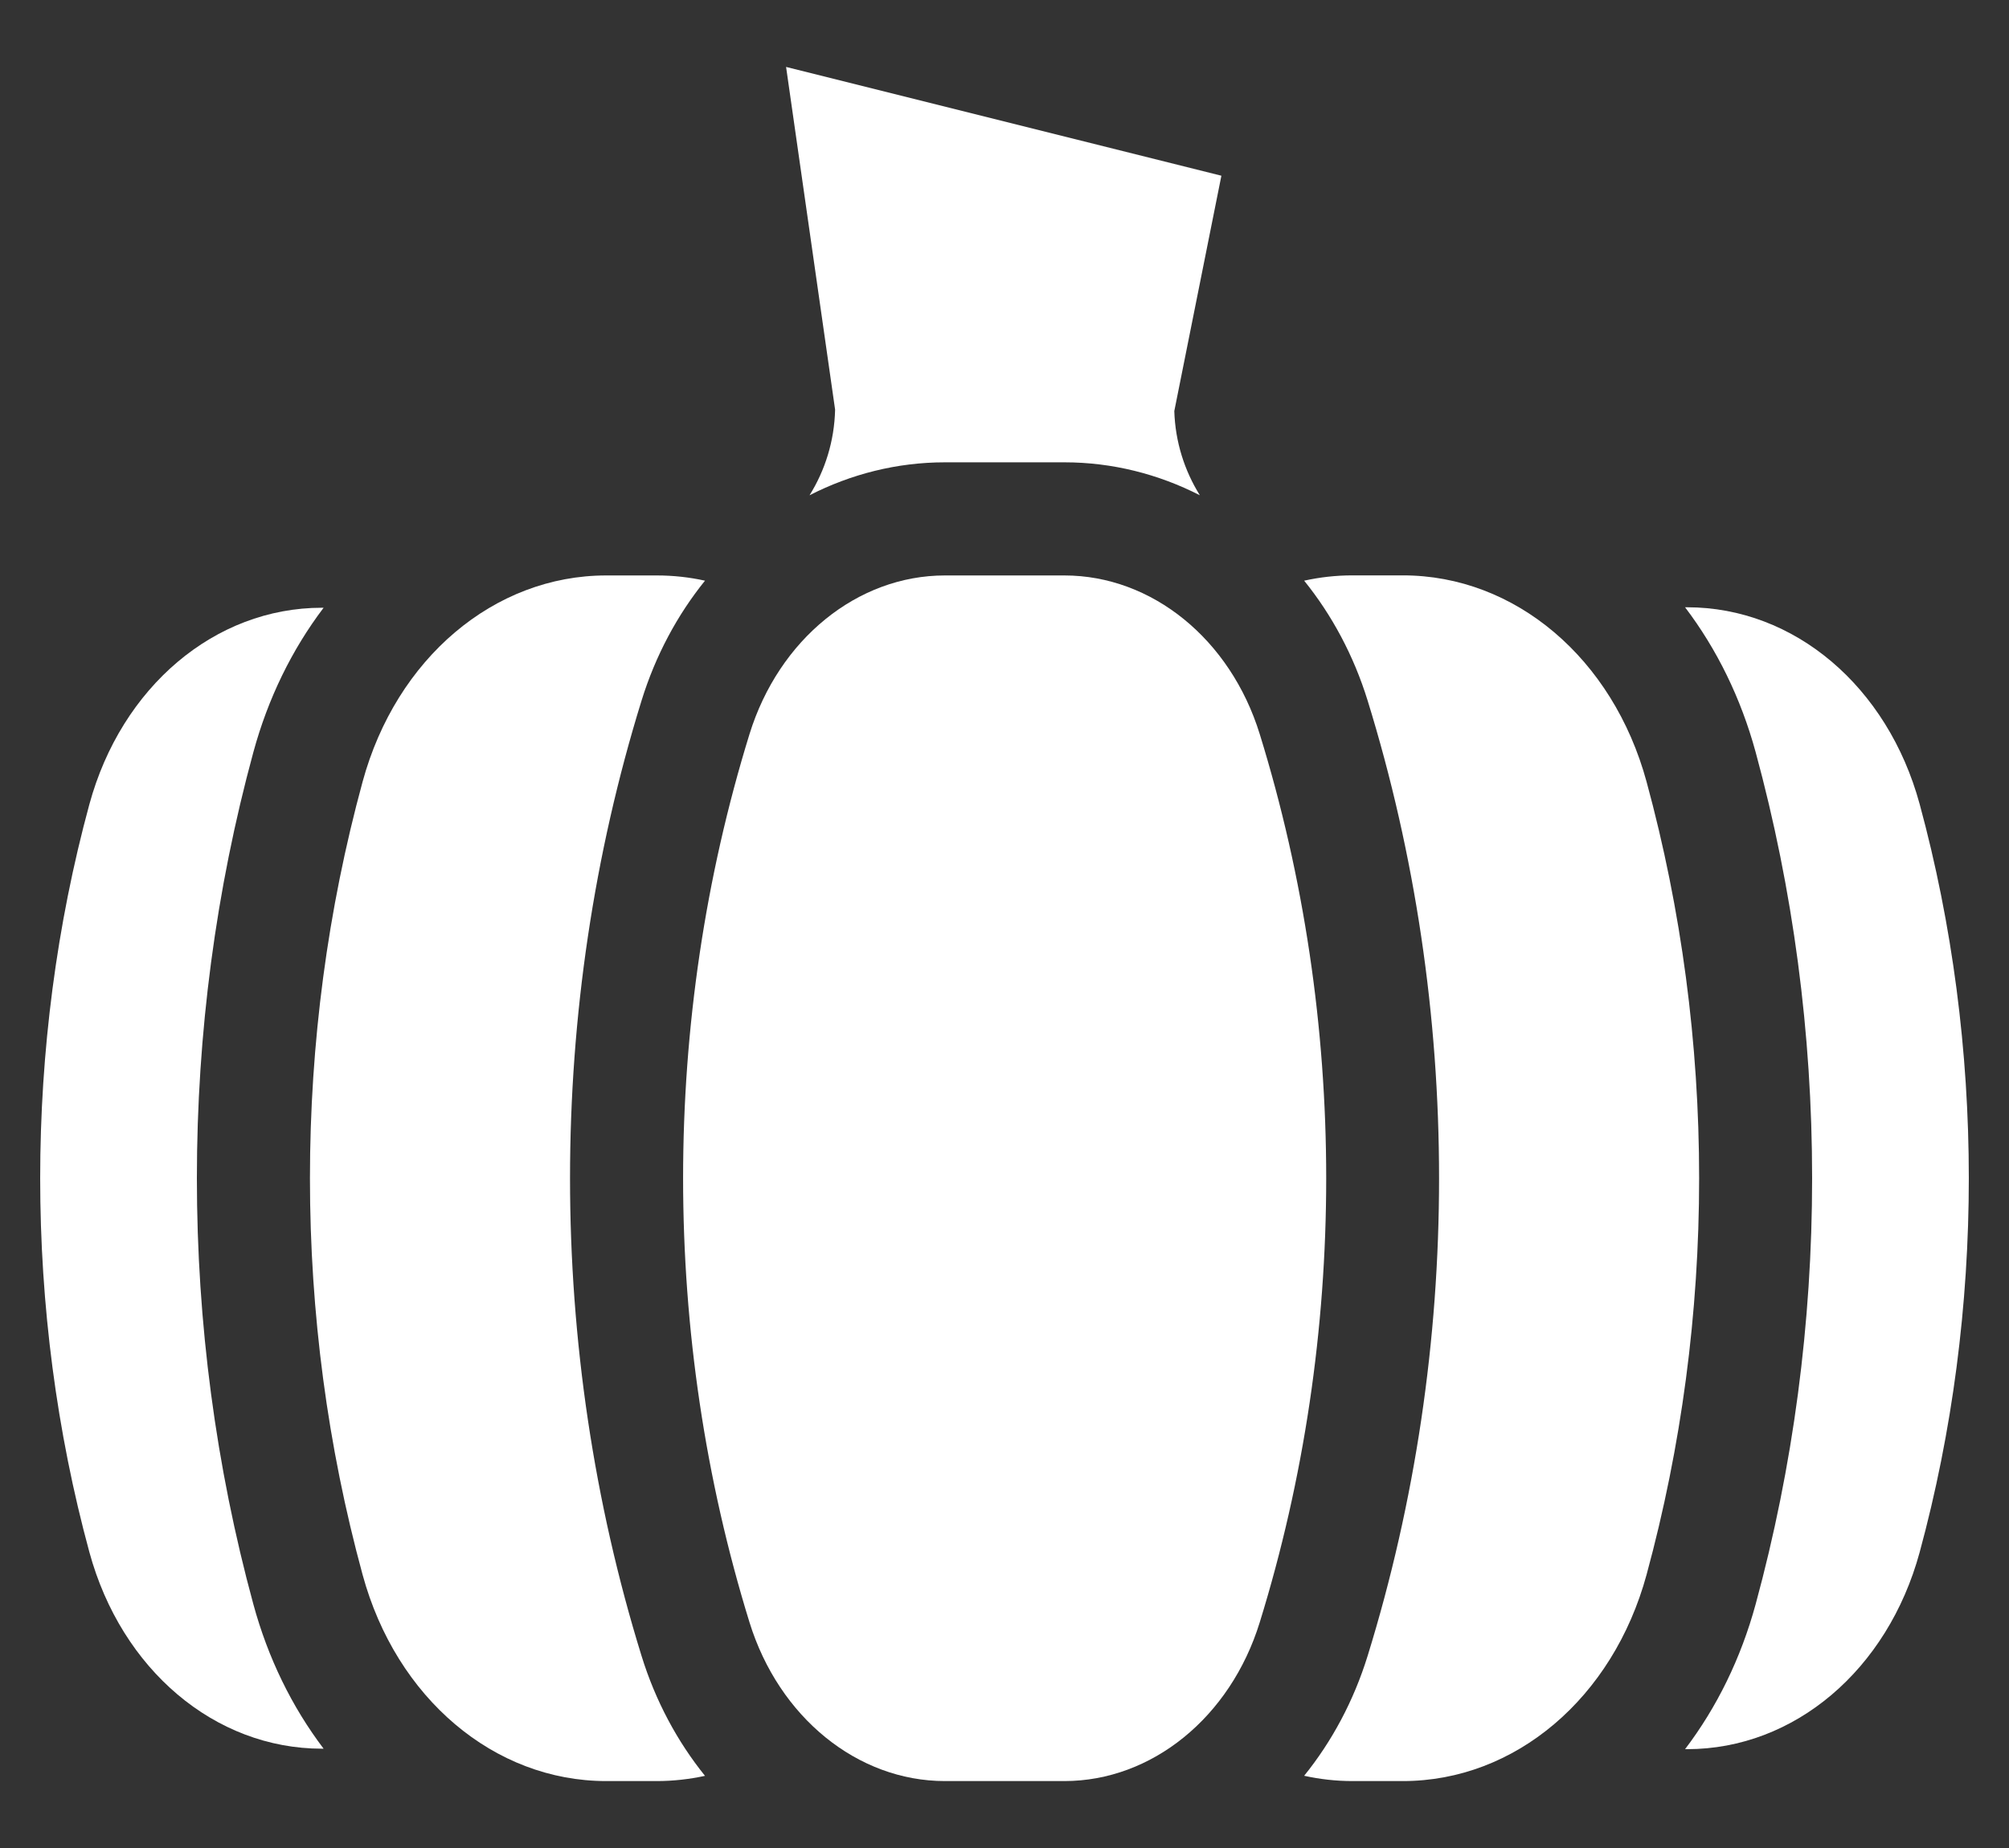 <?xml version="1.0" encoding="UTF-8"?>
<svg xmlns="http://www.w3.org/2000/svg" width="25" height="23" viewBox="0 0 25 23" fill="none">
  <rect x="0" y="0" width="25" height="23" fill="#333333" stroke="none"/>
  <path d="M2.45 14.664C2.45 12.86 2.686 11.076 3.153 9.361C3.335 8.693 3.632 8.085 4.027 7.564H4.006C2.674 7.564 1.511 8.548 1.112 10.011C0.296 13.012 0.296 16.316 1.112 19.317C1.511 20.781 2.674 21.764 4.006 21.764H4.027C3.632 21.243 3.335 20.635 3.153 19.967C2.686 18.252 2.45 16.468 2.45 14.664Z" fill="white"></path>
  <path d="M23.888 10.007C23.489 8.542 22.327 7.558 20.994 7.558H20.969C21.366 8.081 21.664 8.69 21.847 9.36C22.314 11.076 22.55 12.86 22.55 14.664C22.55 16.468 22.314 18.252 21.847 19.967C21.664 20.638 21.366 21.247 20.969 21.77H20.994C22.327 21.77 23.489 20.785 23.888 19.32C24.704 16.317 24.704 13.01 23.888 10.007Z" fill="white"></path>
  <path d="M15.676 9.136C15.311 7.955 14.334 7.162 13.245 7.162H11.759C10.67 7.162 9.693 7.955 9.327 9.136C8.225 12.701 8.225 16.628 9.327 20.192C9.693 21.373 10.67 22.167 11.759 22.167H13.245C14.334 22.167 15.311 21.373 15.676 20.192C16.779 16.628 16.779 12.701 15.676 9.136Z" fill="white"></path>
  <path d="M20.49 9.73C20.072 8.193 18.853 7.161 17.458 7.161H16.829C16.624 7.161 16.424 7.184 16.229 7.227C16.573 7.653 16.845 8.157 17.019 8.72C18.204 12.553 18.204 16.775 17.019 20.608C16.845 21.171 16.573 21.675 16.229 22.101C16.424 22.144 16.624 22.167 16.829 22.167H17.458C18.853 22.167 20.072 21.134 20.49 19.598C20.924 18.003 21.144 16.343 21.144 14.664C21.144 12.985 20.924 11.325 20.49 9.73Z" fill="white"></path>
  <path d="M15.199 2.187L9.782 0.833L10.392 5.098C10.383 5.488 10.268 5.853 10.074 6.164C10.59 5.9 11.163 5.754 11.759 5.754H13.245C13.842 5.754 14.414 5.9 14.931 6.164C14.74 5.858 14.625 5.5 14.613 5.116L15.199 2.187Z" fill="white"></path>
  <path d="M7.983 8.721C8.157 8.158 8.429 7.653 8.773 7.227C8.578 7.184 8.378 7.162 8.173 7.162H7.544C6.149 7.162 4.93 8.194 4.512 9.73C4.077 11.325 3.857 12.985 3.857 14.664C3.857 16.343 4.077 18.003 4.512 19.598C4.93 21.135 6.149 22.167 7.544 22.167H8.173C8.378 22.167 8.578 22.144 8.773 22.102C8.429 21.675 8.157 21.171 7.983 20.608C6.797 16.775 6.797 12.553 7.983 8.721Z" fill="white"></path>
</svg>

